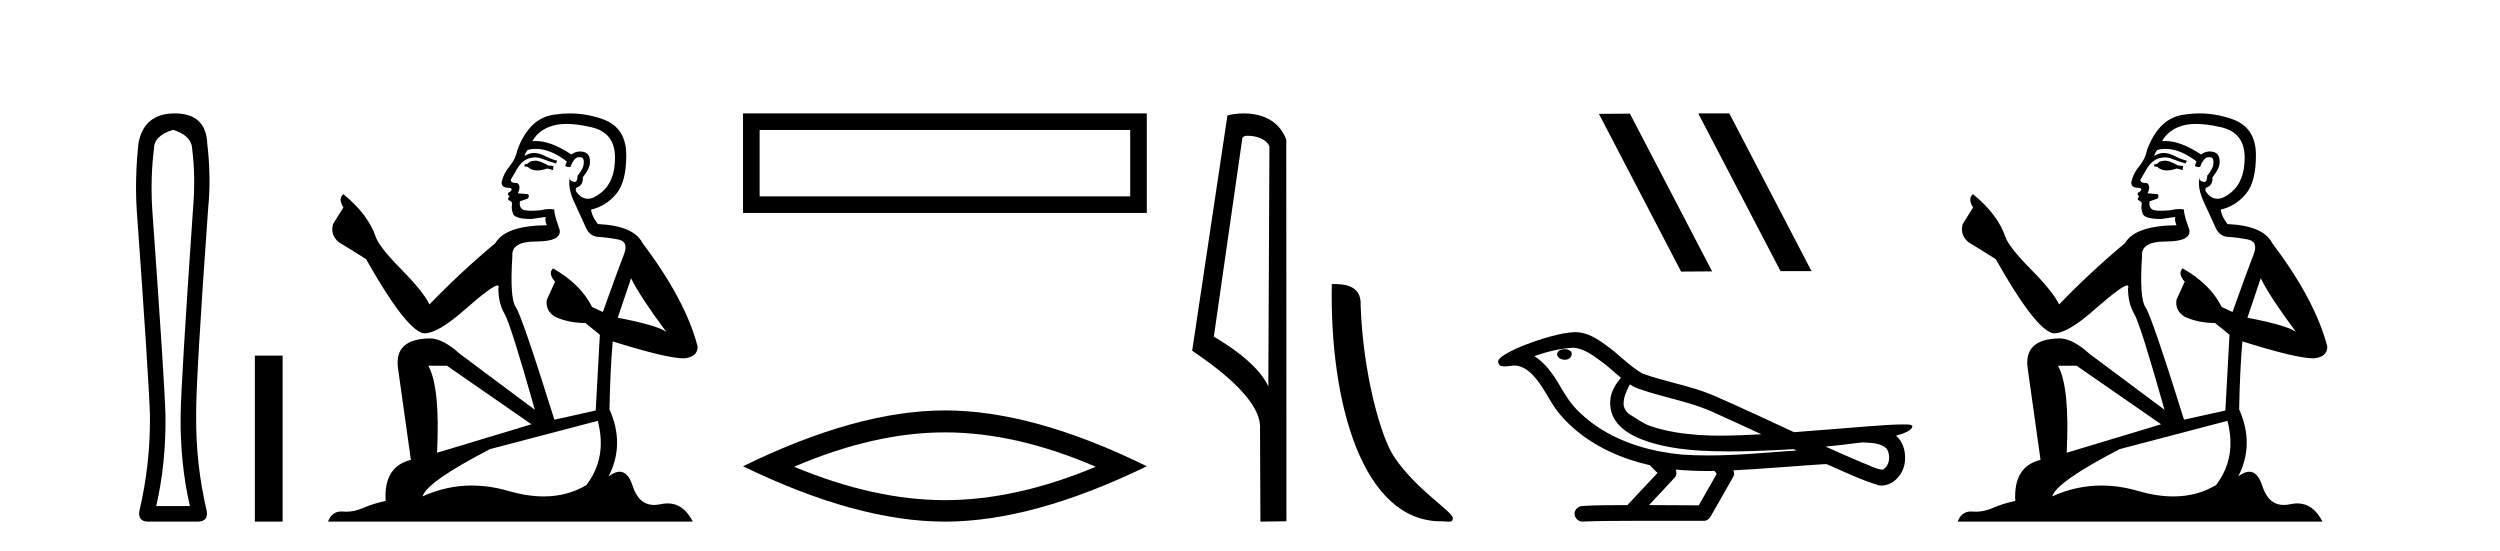 <?xml version='1.0' encoding='UTF-8' standalone='yes'?><svg xmlns='http://www.w3.org/2000/svg' xmlns:xlink='http://www.w3.org/1999/xlink' width='186.0' height='41.0' ><path d='M 12.876 9.66 Q 14.264 10.089 14.297 11.081 Q 14.561 13.196 14.363 15.509 Q 13.47 28.432 13.437 30.944 Q 13.404 34.546 14.131 37.653 L 11.62 37.653 Q 12.347 34.546 12.314 30.944 Q 12.248 28.432 11.322 15.509 Q 11.19 13.196 11.454 11.081 Q 11.454 10.089 12.876 9.66 ZM 13.008 8.437 Q 10.694 8.437 10.298 10.684 Q 10.033 13.196 10.165 15.509 Q 11.091 28.432 11.157 30.944 Q 11.19 34.546 10.364 38.049 Q 10.265 38.809 11.025 38.809 L 14.759 38.809 Q 15.486 38.776 15.387 38.049 Q 14.561 34.546 14.594 30.944 Q 14.561 28.432 15.486 15.509 Q 15.718 13.196 15.42 10.684 Q 15.321 8.437 13.008 8.437 Z' style='fill:#000000;stroke:none' /><path d='M 18.96 26.458 L 18.96 38.809 L 21.027 38.809 L 21.027 26.458 Z' style='fill:#000000;stroke:none' /><path d='M 39.914 11.955 Q 39.487 11.955 39.35 12.091 Q 39.23 12.228 39.025 12.228 L 39.025 12.382 L 39.264 12.416 Q 39.529 12.681 39.969 12.681 Q 40.295 12.681 40.717 12.535 L 41.144 12.655 L 41.178 12.348 L 40.802 12.313 Q 40.255 12.006 39.914 11.955 ZM 42.151 9.22 Q 42.939 9.22 43.979 9.46 Q 45.739 9.853 45.756 11.681 Q 45.773 13.492 44.731 14.329 Q 44.18 14.788 43.728 14.788 Q 43.339 14.788 43.023 14.449 Q 42.715 14.141 42.903 13.953 Q 43.399 13.8 43.364 13.185 Q 43.894 12.535 43.894 12.074 Q 43.927 11.27 43.155 11.27 Q 43.124 11.27 43.091 11.271 Q 42.749 11.305 42.51 11.493 Q 40.999 10.491 39.849 10.491 Q 39.726 10.491 39.606 10.503 L 39.606 10.503 Q 40.102 9.631 41.161 9.341 Q 41.593 9.22 42.151 9.22 ZM 46.952 20.701 Q 47.618 22.068 49.566 24.682 Q 48.831 24.186 45.961 23.639 L 46.952 20.701 ZM 39.868 11.076 Q 40.946 11.076 42.169 12.006 L 42.049 12.348 Q 42.192 12.431 42.328 12.431 Q 42.386 12.431 42.442 12.416 Q 42.715 11.698 43.057 11.698 Q 43.098 11.693 43.134 11.693 Q 43.463 11.693 43.433 12.108 Q 43.433 12.535 42.971 13.065 Q 42.971 13.538 42.741 13.538 Q 42.706 13.538 42.664 13.526 Q 42.356 13.458 42.408 13.185 L 42.408 13.185 Q 42.203 13.953 42.766 15.132 Q 43.313 16.328 43.604 16.96 Q 43.894 17.592 44.526 17.626 Q 45.158 17.66 45.978 17.814 Q 46.798 17.968 46.422 18.925 Q 46.046 19.881 44.851 23.212 L 44.048 22.837 Q 43.211 21.145 41.144 19.967 L 41.144 19.967 Q 40.751 20.342 41.297 20.957 L 40.682 22.307 Q 40.563 23.11 41.297 23.571 Q 42.322 24.032 43.552 24.032 L 44.629 24.904 L 44.321 30.541 L 41.246 31.224 Q 38.837 23.52 38.376 22.854 Q 37.915 22.187 38.12 19.044 Q 38.034 17.968 39.879 17.968 Q 41.793 17.968 41.639 17.097 L 41.4 16.396 Q 41.212 15.747 41.246 15.593 Q 41.096 15.552 40.896 15.552 Q 40.597 15.552 40.187 15.645 Q 39.8 15.679 39.519 15.679 Q 38.957 15.679 38.82 15.542 Q 38.615 15.337 38.684 14.978 L 39.23 14.79 Q 39.418 14.688 39.299 14.449 L 38.53 14.38 Q 38.803 13.8 38.462 13.612 Q 38.41 13.615 38.365 13.615 Q 38 13.615 38 13.373 Q 38.12 13.15 38.479 12.553 Q 38.837 11.955 39.35 11.784 Q 39.58 11.71 39.807 11.71 Q 40.102 11.71 40.392 11.835 Q 40.904 12.04 41.366 12.16 L 41.451 11.955 Q 41.024 11.852 40.563 11.613 Q 40.119 11.382 39.734 11.382 Q 39.35 11.382 39.025 11.613 Q 39.111 11.305 39.264 11.152 Q 39.561 11.076 39.868 11.076 ZM 33.251 27.21 L 39.538 31.566 L 32.517 33.684 Q 32.756 28.816 31.867 27.21 ZM 44.475 31.31 Q 45.192 34.06 43.621 36.093 Q 42.213 36.934 40.451 36.934 Q 39.241 36.934 37.864 36.537 Q 36.452 36.124 35.1 36.124 Q 33.212 36.124 31.44 36.93 Q 31.748 35.854 36.463 33.411 L 44.475 31.31 ZM 42.396 8.437 Q 41.849 8.437 41.297 8.521 Q 39.384 8.743 38.496 11.152 Q 38.376 11.801 37.915 12.365 Q 37.454 12.911 37.317 13.578 Q 37.317 13.953 37.795 13.97 Q 38.274 13.988 37.915 14.295 Q 37.761 14.329 37.795 14.449 Q 37.812 14.568 37.915 14.603 Q 37.693 14.842 37.915 14.927 Q 38.154 15.03 38.086 15.269 Q 38.034 15.525 38.171 15.901 Q 38.308 16.294 39.538 16.294 L 40.597 16.14 L 40.597 16.14 Q 40.529 16.396 40.682 16.755 Q 37.607 16.789 36.856 18.087 Q 34.276 20.24 31.953 22.649 Q 31.492 21.692 29.852 20.035 Q 28.229 18.395 27.955 17.626 Q 27.392 15.952 25.547 14.449 Q 25.137 14.756 25.547 15.44 L 24.778 16.67 Q 24.556 17.472 25.205 18.019 Q 26.196 18.617 27.238 19.283 Q 30.108 24.374 31.44 24.784 Q 31.514 24.795 31.594 24.795 Q 32.608 24.795 34.635 22.99 Q 36.643 21.235 37.017 21.235 Q 37.149 21.235 37.078 21.453 Q 37.078 22.563 37.539 23.349 Q 38 24.135 39.794 30.49 L 34.208 26.322 Q 32.944 25.177 31.987 25.177 Q 29.305 25.211 29.612 27.398 L 30.569 34.214 Q 28.536 34.709 28.69 37.272 Q 27.767 37.46 26.999 37.801 Q 26.378 38.07 25.745 38.07 Q 25.612 38.07 25.478 38.058 Q 25.432 38.055 25.388 38.055 Q 24.691 38.055 24.402 38.809 L 51.547 38.809 Q 50.854 37.452 49.67 37.452 Q 49.424 37.452 49.156 37.511 Q 48.897 37.568 48.667 37.568 Q 47.526 37.568 47.071 36.161 Q 46.734 35.096 46.1 35.096 Q 45.737 35.096 45.278 35.444 Q 46.508 33.069 45.346 30.456 Q 45.397 27.62 45.585 25.399 Q 49.6 26.663 50.898 26.663 Q 51.906 26.561 51.906 25.792 Q 51.018 22.341 47.806 18.087 Q 47.157 16.789 44.475 16.67 Q 44.014 16.055 43.979 15.593 Q 45.09 15.337 45.841 14.432 Q 46.61 13.526 46.593 11.493 Q 46.576 9.478 44.834 8.863 Q 43.627 8.437 42.396 8.437 Z' style='fill:#000000;stroke:none' /><path d='M 55.281 8.437 L 55.281 15.844 L 85.323 15.844 L 85.323 8.437 L 55.281 8.437 M 84.088 9.67 L 84.088 14.609 L 56.516 14.609 L 56.516 9.67 L 84.088 9.67 Z' style='fill:#000000;stroke:none' /><path d='M 70.302 32.169 Q 75.593 32.169 81.523 34.726 Q 75.593 37.211 70.302 37.211 Q 65.046 37.211 59.08 34.726 Q 65.046 32.169 70.302 32.169 ZM 70.302 30.535 Q 63.768 30.535 55.281 34.69 Q 63.768 38.809 70.302 38.809 Q 76.836 38.809 85.323 34.69 Q 76.871 30.535 70.302 30.535 Z' style='fill:#000000;stroke:none' /><path d='M 92.833 10.1 C 93.457 10.1 94.222 10.34 94.445 10.89 L 94.363 28.751 L 94.363 28.751 C 94.046 28.034 93.105 26.699 90.31 25.046 L 92.432 10.263 C 92.531 10.157 92.529 10.1 92.833 10.1 ZM 94.363 28.751 L 94.363 28.751 C 94.363 28.751 94.363 28.751 94.363 28.751 L 94.363 28.751 L 94.363 28.751 ZM 92.536 8.437 C 92.058 8.437 91.626 8.505 91.321 8.588 L 88.698 26.094 C 90.085 27.044 93.898 29.648 93.746 31.91 L 93.775 38.809 L 95.711 38.783 L 95.7 10.393 C 95.124 8.837 93.694 8.437 92.536 8.437 Z' style='fill:#000000;stroke:none' /><path d='M 107.203 38.785 C 107.857 38.785 108.088 38.932 108.088 38.539 C 108.088 38.071 105.341 36.418 103.734 34.004 C 102.703 32.504 101.385 27.607 101.232 22.695 C 101.309 21.083 99.727 21.132 99.087 21.132 C 98.916 30.016 101.39 38.785 107.203 38.785 Z' style='fill:#000000;stroke:none' /><path d='M 126.39 8.437 L 126.356 8.454 L 132.471 20.173 L 134.778 20.173 L 128.662 8.437 ZM 121.265 8.454 L 118.959 8.471 L 125.074 20.207 L 127.381 20.19 L 121.265 8.454 Z' style='fill:#000000;stroke:none' /><path d='M 116.417 25.978 C 116.405 25.978 116.392 25.978 116.38 25.979 C 116.17 25.98 115.926 26.069 115.859 26.287 C 115.804 26.499 116.005 26.678 116.192 26.727 C 116.265 26.753 116.346 26.767 116.426 26.767 C 116.596 26.767 116.765 26.704 116.863 26.558 C 116.964 26.425 116.976 26.192 116.813 26.1 C 116.706 26.003 116.558 25.978 116.417 25.978 ZM 121.266 28.597 L 121.28 28.606 L 121.29 28.613 C 121.527 28.771 121.788 28.89 122.062 28.974 C 123.911 29.614 125.883 29.904 127.658 30.756 C 128.791 31.266 129.92 31.788 131.048 32.31 C 130.03 32.362 129.009 32.412 127.989 32.412 C 127.464 32.412 126.939 32.399 126.414 32.365 C 125.179 32.273 123.937 32.1 122.766 31.689 C 122.226 31.503 121.771 31.142 121.283 30.859 C 120.995 30.676 120.79 30.358 120.795 30.011 C 120.799 29.504 121.035 29.036 121.266 28.597 ZM 117.068 25.869 L 117.085 25.871 L 117.087 25.871 C 117.84 25.936 118.467 26.406 119.059 26.836 C 119.605 27.217 120.081 27.682 120.596 28.103 C 120.203 28.588 119.837 29.144 119.806 29.788 C 119.761 30.315 119.886 30.857 120.189 31.294 C 120.653 31.984 121.413 32.405 122.172 32.703 C 123.547 33.226 125.023 33.43 126.486 33.527 C 127.218 33.568 127.951 33.584 128.685 33.584 C 129.84 33.584 130.996 33.543 132.149 33.489 C 132.581 33.468 133.011 33.443 133.442 33.415 C 133.488 33.449 133.741 33.521 133.601 33.521 C 133.599 33.521 133.597 33.521 133.594 33.521 C 131.426 33.671 129.252 33.885 127.078 33.885 C 126.424 33.885 125.77 33.865 125.116 33.819 C 122.911 33.607 120.707 32.993 118.851 31.754 C 118.19 31.308 117.575 30.79 117.05 30.187 C 116.526 29.569 116.152 28.835 115.722 28.15 C 115.298 27.516 114.806 26.907 114.155 26.496 C 115.092 26.162 116.071 25.923 117.068 25.869 ZM 138.499 32.917 L 138.511 32.917 C 139.076 32.942 139.686 32.922 140.181 33.233 C 140.314 33.31 140.426 33.425 140.468 33.578 C 140.637 34.022 140.561 34.61 140.154 34.901 C 140.118 34.931 140.078 34.941 140.035 34.941 C 139.963 34.941 139.885 34.913 139.816 34.906 C 139.356 34.8 138.944 34.552 138.497 34.4 C 137.601 34.018 136.71 33.627 135.822 33.226 C 136.717 33.143 137.61 33.038 138.499 32.917 ZM 124.673 34.936 C 124.692 34.937 124.711 34.939 124.73 34.941 C 125.496 35.013 126.265 35.043 127.034 35.043 C 127.212 35.043 127.39 35.041 127.568 35.038 C 127.602 35.126 127.752 35.208 127.698 35.301 C 127.261 36.066 126.823 36.831 126.386 37.597 C 125.152 37.586 123.919 37.581 122.685 37.578 C 123.331 36.886 123.985 36.202 124.624 35.504 C 124.744 35.343 124.756 35.116 124.673 34.936 ZM 117.206 24.712 C 117.187 24.712 117.168 24.712 117.149 24.713 C 116.358 24.749 115.588 24.96 114.834 25.183 C 113.896 25.478 112.962 25.815 112.102 26.293 C 111.877 26.433 111.618 26.565 111.484 26.803 C 111.41 26.977 111.527 27.2 111.715 27.235 C 111.794 27.254 111.874 27.261 111.954 27.261 C 112.198 27.261 112.443 27.196 112.687 27.196 C 112.78 27.196 112.872 27.205 112.963 27.231 C 113.538 27.36 113.979 27.795 114.332 28.243 C 114.882 28.917 115.244 29.722 115.75 30.428 C 116.129 30.969 116.6 31.433 117.09 31.873 C 118.688 33.271 120.686 34.141 122.745 34.61 C 122.928 34.811 123.126 34.998 123.32 35.188 C 122.573 35.985 121.825 36.782 121.078 37.579 C 119.954 37.589 118.826 37.572 117.704 37.645 C 117.436 37.677 117.182 37.877 117.151 38.155 C 117.101 38.49 117.402 38.809 117.733 38.809 C 117.762 38.809 117.791 38.807 117.821 38.802 C 119.028 38.751 120.237 38.76 121.445 38.75 C 122.097 38.747 122.748 38.746 123.399 38.746 C 124.538 38.746 125.677 38.749 126.815 38.75 C 127.065 38.723 127.244 38.516 127.342 38.3 C 127.885 37.345 128.438 36.394 128.975 35.435 C 129.038 35.295 129.024 35.13 128.963 34.993 C 131.119 34.887 133.268 34.691 135.422 34.553 C 135.546 34.553 135.674 34.53 135.798 34.53 C 135.838 34.53 135.878 34.532 135.918 34.539 C 137.203 35.093 138.466 35.721 139.813 36.116 C 139.868 36.123 139.924 36.126 139.978 36.126 C 140.489 36.126 140.971 35.838 141.278 35.44 C 141.588 35.055 141.745 34.562 141.739 34.069 C 141.747 33.459 141.542 32.816 141.063 32.418 C 141.433 32.306 141.825 32.203 142.133 31.961 C 142.212 31.893 142.309 31.779 142.265 31.668 C 142.164 31.576 142.006 31.598 141.879 31.58 C 141.786 31.578 141.693 31.577 141.6 31.577 C 140.755 31.577 139.911 31.656 139.068 31.713 C 137.203 31.856 135.341 32.019 133.476 32.154 C 131.444 31.217 129.419 30.26 127.368 29.37 C 125.695 28.682 123.886 28.406 122.19 27.788 C 121.183 27.2 120.4 26.312 119.443 25.651 C 118.789 25.17 118.045 24.712 117.206 24.712 Z' style='fill:#000000;stroke:none' /><path d='M 161.16 11.955 Q 160.733 11.955 160.597 12.091 Q 160.477 12.228 160.272 12.228 L 160.272 12.382 L 160.511 12.416 Q 160.776 12.681 161.216 12.681 Q 161.542 12.681 161.963 12.535 L 162.39 12.655 L 162.424 12.348 L 162.049 12.313 Q 161.502 12.006 161.16 11.955 ZM 163.398 9.22 Q 164.186 9.22 165.226 9.46 Q 166.986 9.853 167.003 11.681 Q 167.02 13.492 165.978 14.329 Q 165.427 14.788 164.974 14.788 Q 164.585 14.788 164.269 14.449 Q 163.962 14.141 164.15 13.953 Q 164.645 13.8 164.611 13.185 Q 165.141 12.535 165.141 12.074 Q 165.174 11.27 164.402 11.27 Q 164.371 11.27 164.338 11.271 Q 163.996 11.305 163.757 11.493 Q 162.246 10.491 161.096 10.491 Q 160.972 10.491 160.853 10.503 L 160.853 10.503 Q 161.348 9.631 162.407 9.341 Q 162.839 9.22 163.398 9.22 ZM 168.199 20.701 Q 168.865 22.068 170.812 24.682 Q 170.078 24.186 167.208 23.639 L 168.199 20.701 ZM 161.115 11.076 Q 162.193 11.076 163.415 12.006 L 163.296 12.348 Q 163.439 12.431 163.574 12.431 Q 163.632 12.431 163.689 12.416 Q 163.962 11.698 164.304 11.698 Q 164.345 11.693 164.381 11.693 Q 164.71 11.693 164.679 12.108 Q 164.679 12.535 164.218 13.065 Q 164.218 13.538 163.988 13.538 Q 163.952 13.538 163.911 13.526 Q 163.603 13.458 163.654 13.185 L 163.654 13.185 Q 163.449 13.953 164.013 15.132 Q 164.56 16.328 164.85 16.96 Q 165.141 17.592 165.773 17.626 Q 166.405 17.66 167.225 17.814 Q 168.045 17.968 167.669 18.925 Q 167.293 19.881 166.097 23.212 L 165.294 22.837 Q 164.457 21.145 162.39 19.967 L 162.39 19.967 Q 161.997 20.342 162.544 20.957 L 161.929 22.307 Q 161.809 23.11 162.544 23.571 Q 163.569 24.032 164.799 24.032 L 165.875 24.904 L 165.568 30.541 L 162.493 31.224 Q 160.084 23.52 159.623 22.854 Q 159.162 22.187 159.367 19.044 Q 159.281 17.968 161.126 17.968 Q 163.039 17.968 162.886 17.097 L 162.647 16.396 Q 162.459 15.747 162.493 15.593 Q 162.342 15.552 162.143 15.552 Q 161.844 15.552 161.434 15.645 Q 161.046 15.679 160.766 15.679 Q 160.204 15.679 160.067 15.542 Q 159.862 15.337 159.93 14.978 L 160.477 14.79 Q 160.665 14.688 160.545 14.449 L 159.777 14.38 Q 160.05 13.8 159.708 13.612 Q 159.657 13.615 159.611 13.615 Q 159.247 13.615 159.247 13.373 Q 159.367 13.15 159.725 12.553 Q 160.084 11.955 160.597 11.784 Q 160.827 11.71 161.054 11.71 Q 161.349 11.71 161.639 11.835 Q 162.151 12.04 162.612 12.16 L 162.698 11.955 Q 162.271 11.852 161.809 11.613 Q 161.365 11.382 160.981 11.382 Q 160.597 11.382 160.272 11.613 Q 160.357 11.305 160.511 11.152 Q 160.807 11.076 161.115 11.076 ZM 154.498 27.21 L 160.784 31.566 L 153.763 33.684 Q 154.002 28.816 153.114 27.21 ZM 165.722 31.31 Q 166.439 34.06 164.867 36.093 Q 163.46 36.934 161.698 36.934 Q 160.487 36.934 159.11 36.537 Q 157.699 36.124 156.347 36.124 Q 154.459 36.124 152.687 36.93 Q 152.995 35.854 157.71 33.411 L 165.722 31.31 ZM 163.643 8.437 Q 163.096 8.437 162.544 8.521 Q 160.631 8.743 159.742 11.152 Q 159.623 11.801 159.162 12.365 Q 158.7 12.911 158.564 13.578 Q 158.564 13.953 159.042 13.97 Q 159.52 13.988 159.162 14.295 Q 159.008 14.329 159.042 14.449 Q 159.059 14.568 159.162 14.603 Q 158.94 14.842 159.162 14.927 Q 159.401 15.03 159.332 15.269 Q 159.281 15.525 159.418 15.901 Q 159.555 16.294 160.784 16.294 L 161.844 16.14 L 161.844 16.14 Q 161.775 16.396 161.929 16.755 Q 158.854 16.789 158.102 18.087 Q 155.523 20.24 153.2 22.649 Q 152.738 21.692 151.098 20.035 Q 149.475 18.395 149.202 17.626 Q 148.638 15.952 146.793 14.449 Q 146.383 14.756 146.793 15.44 L 146.025 16.67 Q 145.803 17.472 146.452 18.019 Q 147.443 18.617 148.485 19.283 Q 151.355 24.374 152.687 24.784 Q 152.761 24.795 152.841 24.795 Q 153.855 24.795 155.882 22.99 Q 157.89 21.235 158.264 21.235 Q 158.396 21.235 158.325 21.453 Q 158.325 22.563 158.786 23.349 Q 159.247 24.135 161.041 30.49 L 155.455 26.322 Q 154.19 25.177 153.234 25.177 Q 150.552 25.211 150.859 27.398 L 151.816 34.214 Q 149.783 34.709 149.937 37.272 Q 149.014 37.46 148.245 37.801 Q 147.625 38.07 146.992 38.07 Q 146.859 38.07 146.725 38.058 Q 146.679 38.055 146.634 38.055 Q 145.938 38.055 145.649 38.809 L 172.794 38.809 Q 172.101 37.452 170.917 37.452 Q 170.67 37.452 170.402 37.511 Q 170.144 37.568 169.913 37.568 Q 168.773 37.568 168.318 36.161 Q 167.981 35.096 167.347 35.096 Q 166.984 35.096 166.524 35.444 Q 167.754 33.069 166.593 30.456 Q 166.644 27.62 166.832 25.399 Q 170.846 26.663 172.145 26.663 Q 173.153 26.561 173.153 25.792 Q 172.264 22.341 169.053 18.087 Q 168.404 16.789 165.722 16.67 Q 165.26 16.055 165.226 15.593 Q 166.337 15.337 167.088 14.432 Q 167.857 13.526 167.84 11.493 Q 167.823 9.478 166.08 8.863 Q 164.874 8.437 163.643 8.437 Z' style='fill:#000000;stroke:none' /></svg>